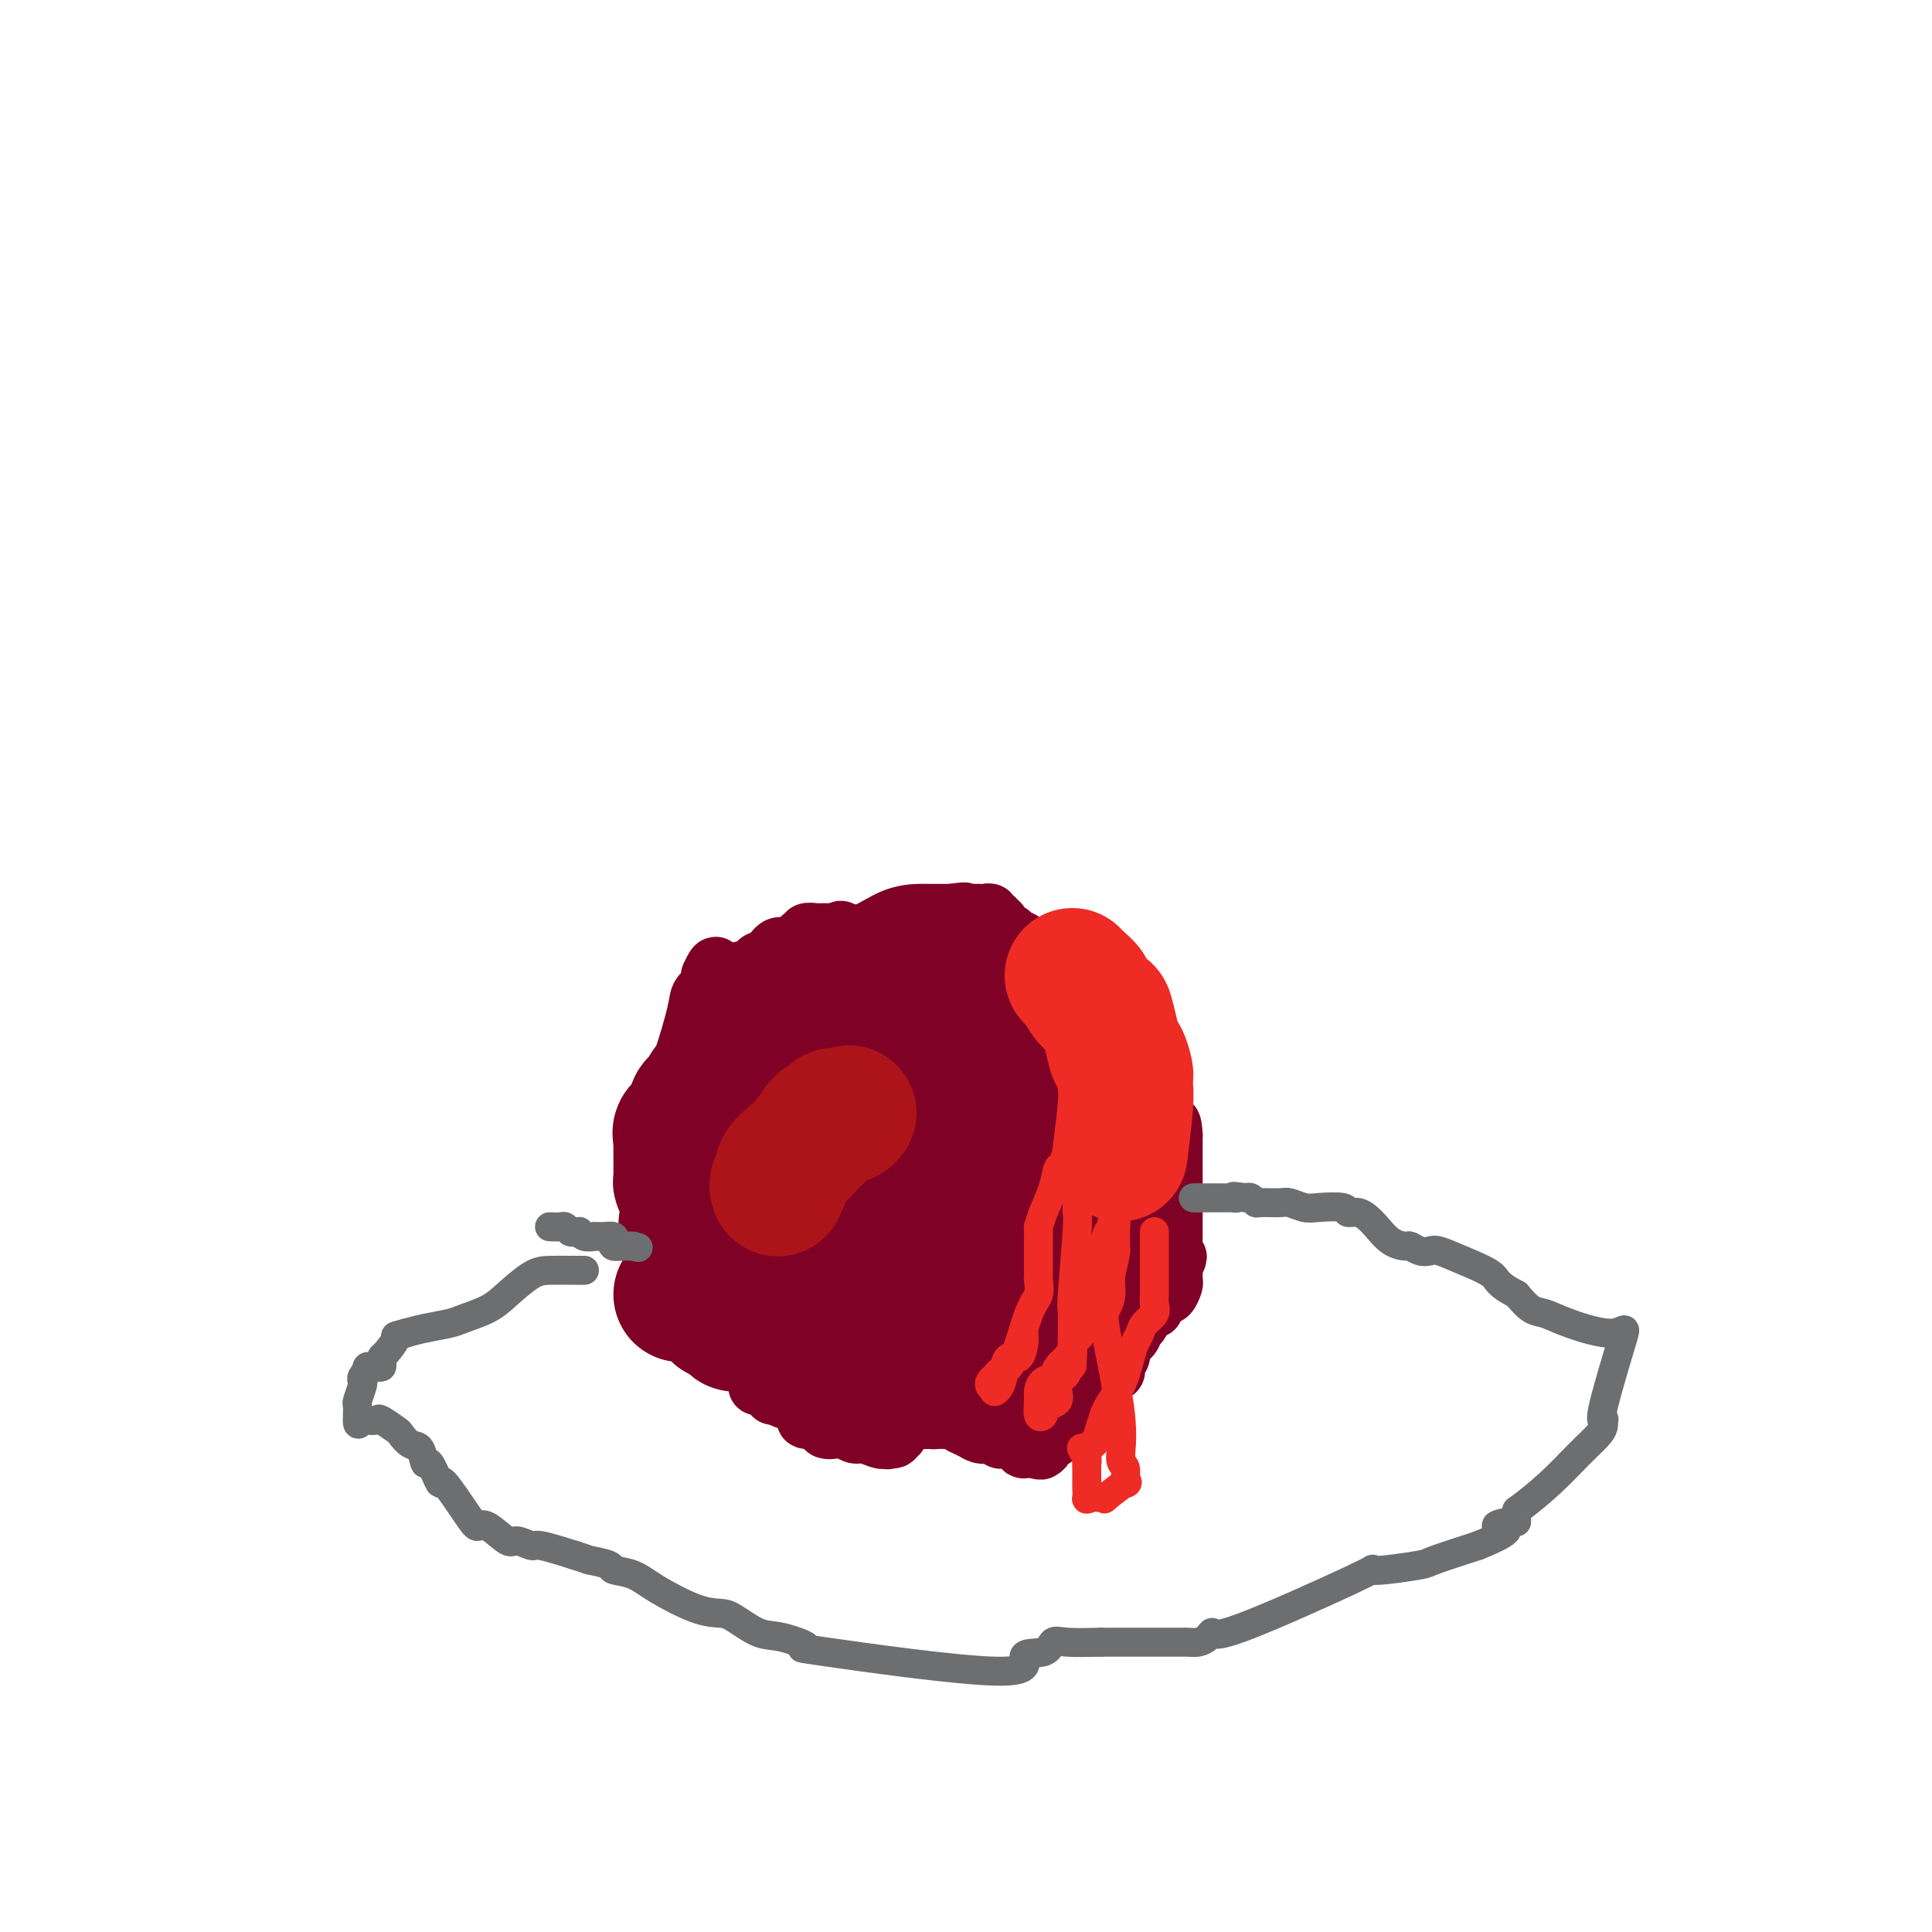 <svg viewBox='0 0 400 400' version='1.1' xmlns='http://www.w3.org/2000/svg' xmlns:xlink='http://www.w3.org/1999/xlink'><g fill='none' stroke='#7F0125' stroke-width='28' stroke-linecap='round' stroke-linejoin='round'><path d='M141,268c0.761,-0.009 1.522,-0.017 2,0c0.478,0.017 0.672,0.061 1,0c0.328,-0.061 0.791,-0.227 1,0c0.209,0.227 0.164,0.848 0,1c-0.164,0.152 -0.448,-0.166 0,0c0.448,0.166 1.626,0.815 2,1c0.374,0.185 -0.057,-0.094 0,0c0.057,0.094 0.603,0.561 1,1c0.397,0.439 0.645,0.849 1,1c0.355,0.151 0.816,0.043 1,0c0.184,-0.043 0.092,-0.022 0,0'/><path d='M150,272c1.327,0.636 0.145,0.227 0,0c-0.145,-0.227 0.749,-0.271 1,0c0.251,0.271 -0.139,0.857 0,1c0.139,0.143 0.808,-0.158 1,0c0.192,0.158 -0.093,0.774 0,1c0.093,0.226 0.563,0.061 1,0c0.437,-0.061 0.839,-0.017 1,0c0.161,0.017 0.080,0.009 0,0'/><path d='M154,274c0.667,0.333 0.333,0.167 0,0'/></g>
<g fill='none' stroke='#7F0125' stroke-width='12' stroke-linecap='round' stroke-linejoin='round'><path d='M160,289c0.000,0.000 0.000,0.000 0,0c0.000,0.000 0.000,0.000 0,0'/><path d='M157,287c-0.201,0.024 -0.403,0.048 0,0c0.403,-0.048 1.410,-0.169 2,0c0.590,0.169 0.761,0.626 1,1c0.239,0.374 0.545,0.664 1,1c0.455,0.336 1.061,0.716 2,1c0.939,0.284 2.213,0.471 3,1c0.787,0.529 1.087,1.399 1,2c-0.087,0.601 -0.562,0.931 0,1c0.562,0.069 2.161,-0.123 3,0c0.839,0.123 0.920,0.562 1,1'/><path d='M171,295c2.115,1.465 0.401,1.129 0,1c-0.401,-0.129 0.510,-0.050 1,0c0.490,0.050 0.558,0.070 1,0c0.442,-0.070 1.256,-0.229 2,0c0.744,0.229 1.416,0.845 2,1c0.584,0.155 1.080,-0.151 2,0c0.920,0.151 2.263,0.757 3,1c0.737,0.243 0.869,0.121 1,0'/><path d='M183,298c1.732,0.448 0.062,0.069 0,0c-0.062,-0.069 1.483,0.174 2,0c0.517,-0.174 0.005,-0.764 0,-1c-0.005,-0.236 0.498,-0.118 1,0'/><path d='M186,297c0.338,-0.337 -0.317,-0.679 0,-1c0.317,-0.321 1.606,-0.622 2,-1c0.394,-0.378 -0.105,-0.833 0,-1c0.105,-0.167 0.816,-0.045 1,0c0.184,0.045 -0.158,0.012 0,0c0.158,-0.012 0.815,-0.003 1,0c0.185,0.003 -0.104,0.001 0,0c0.104,-0.001 0.601,-0.000 1,0c0.399,0.000 0.699,0.000 1,0'/><path d='M192,294c1.128,-0.464 0.947,-0.124 1,0c0.053,0.124 0.339,0.034 1,0c0.661,-0.034 1.697,-0.010 2,0c0.303,0.010 -0.126,0.005 0,0c0.126,-0.005 0.807,-0.012 1,0c0.193,0.012 -0.102,0.042 0,0c0.102,-0.042 0.601,-0.155 1,0c0.399,0.155 0.700,0.577 1,1'/><path d='M199,295c0.988,0.110 -0.043,-0.115 0,0c0.043,0.115 1.159,0.571 2,1c0.841,0.429 1.405,0.833 2,1c0.595,0.167 1.220,0.097 2,0c0.780,-0.097 1.714,-0.222 2,0c0.286,0.222 -0.077,0.791 0,1c0.077,0.209 0.594,0.060 1,0c0.406,-0.060 0.701,-0.030 1,0c0.299,0.030 0.602,0.060 1,0c0.398,-0.060 0.892,-0.208 1,0c0.108,0.208 -0.169,0.774 0,1c0.169,0.226 0.783,0.113 1,0c0.217,-0.113 0.038,-0.226 0,0c-0.038,0.226 0.067,0.792 0,1c-0.067,0.208 -0.305,0.060 0,0c0.305,-0.060 1.152,-0.030 2,0'/><path d='M214,300c2.487,0.741 1.205,0.093 1,0c-0.205,-0.093 0.667,0.368 1,0c0.333,-0.368 0.127,-1.567 0,-2c-0.127,-0.433 -0.173,-0.101 0,0c0.173,0.101 0.567,-0.028 1,0c0.433,0.028 0.906,0.215 1,0c0.094,-0.215 -0.191,-0.831 0,-1c0.191,-0.169 0.859,0.108 1,0c0.141,-0.108 -0.245,-0.602 0,-1c0.245,-0.398 1.123,-0.699 2,-1'/><path d='M221,295c1.081,-0.997 0.282,-0.988 0,-1c-0.282,-0.012 -0.047,-0.044 0,0c0.047,0.044 -0.093,0.166 0,0c0.093,-0.166 0.418,-0.619 1,-1c0.582,-0.381 1.422,-0.689 2,-1c0.578,-0.311 0.894,-0.626 1,-1c0.106,-0.374 0.003,-0.807 0,-1c-0.003,-0.193 0.094,-0.146 0,0c-0.094,0.146 -0.380,0.390 0,0c0.380,-0.390 1.425,-1.415 2,-2c0.575,-0.585 0.680,-0.730 1,-1c0.320,-0.270 0.857,-0.664 1,-1c0.143,-0.336 -0.106,-0.615 0,-1c0.106,-0.385 0.568,-0.877 1,-1c0.432,-0.123 0.834,0.122 1,0c0.166,-0.122 0.096,-0.610 0,-1c-0.096,-0.390 -0.218,-0.682 0,-1c0.218,-0.318 0.777,-0.662 1,-1c0.223,-0.338 0.112,-0.669 0,-1'/><path d='M232,280c1.593,-2.743 0.077,-2.102 0,-2c-0.077,0.102 1.285,-0.336 2,-1c0.715,-0.664 0.783,-1.555 1,-2c0.217,-0.445 0.584,-0.444 1,-1c0.416,-0.556 0.881,-1.667 1,-2c0.119,-0.333 -0.109,0.114 0,0c0.109,-0.114 0.554,-0.787 1,-1c0.446,-0.213 0.893,0.036 1,0c0.107,-0.036 -0.125,-0.356 0,-1c0.125,-0.644 0.608,-1.611 1,-2c0.392,-0.389 0.694,-0.199 1,0c0.306,0.199 0.618,0.408 1,0c0.382,-0.408 0.834,-1.434 1,-2c0.166,-0.566 0.044,-0.673 0,-1c-0.044,-0.327 -0.012,-0.875 0,-1c0.012,-0.125 0.003,0.173 0,0c-0.003,-0.173 -0.001,-0.816 0,-1c0.001,-0.184 0.000,0.090 0,0c-0.000,-0.090 -0.000,-0.545 0,-1'/><path d='M243,262c1.702,-2.976 0.456,-1.416 0,-1c-0.456,0.416 -0.122,-0.312 0,-1c0.122,-0.688 0.033,-1.335 0,-2c-0.033,-0.665 -0.009,-1.348 0,-2c0.009,-0.652 0.002,-1.273 0,-2c-0.002,-0.727 -0.001,-1.561 0,-2c0.001,-0.439 0.000,-0.485 0,-1c-0.000,-0.515 -0.000,-1.500 0,-2c0.000,-0.500 0.000,-0.515 0,-1c-0.000,-0.485 -0.000,-1.439 0,-2c0.000,-0.561 0.000,-0.728 0,-1c-0.000,-0.272 -0.000,-0.649 0,-1c0.000,-0.351 0.000,-0.675 0,-1c-0.000,-0.325 -0.000,-0.652 0,-1c0.000,-0.348 0.000,-0.719 0,-1c-0.000,-0.281 -0.000,-0.473 0,-1c0.000,-0.527 0.000,-1.389 0,-2c-0.000,-0.611 -0.000,-0.972 0,-1c0.000,-0.028 0.000,0.278 0,0c-0.000,-0.278 -0.000,-1.139 0,-2'/><path d='M243,235c-0.238,-4.283 -0.833,-1.489 -1,-1c-0.167,0.489 0.095,-1.326 0,-2c-0.095,-0.674 -0.547,-0.206 -1,0c-0.453,0.206 -0.906,0.151 -1,0c-0.094,-0.151 0.171,-0.397 0,-1c-0.171,-0.603 -0.778,-1.563 -1,-2c-0.222,-0.437 -0.059,-0.351 0,-1c0.059,-0.649 0.016,-2.035 0,-3c-0.016,-0.965 -0.003,-1.511 0,-2c0.003,-0.489 -0.002,-0.923 0,-1c0.002,-0.077 0.012,0.203 0,0c-0.012,-0.203 -0.044,-0.890 0,-1c0.044,-0.110 0.166,0.355 0,0c-0.166,-0.355 -0.619,-1.530 -1,-2c-0.381,-0.470 -0.691,-0.235 -1,0'/><path d='M237,219c-1.382,-2.490 -1.838,-0.713 -2,0c-0.162,0.713 -0.030,0.364 0,0c0.030,-0.364 -0.044,-0.743 0,-1c0.044,-0.257 0.204,-0.393 0,-1c-0.204,-0.607 -0.773,-1.685 -1,-2c-0.227,-0.315 -0.112,0.132 0,0c0.112,-0.132 0.222,-0.845 0,-1c-0.222,-0.155 -0.777,0.246 -1,0c-0.223,-0.246 -0.115,-1.141 0,-2c0.115,-0.859 0.237,-1.683 0,-2c-0.237,-0.317 -0.833,-0.126 -1,0c-0.167,0.126 0.096,0.188 0,0c-0.096,-0.188 -0.551,-0.625 -1,-1c-0.449,-0.375 -0.894,-0.688 -1,-1c-0.106,-0.312 0.125,-0.622 0,-1c-0.125,-0.378 -0.607,-0.822 -1,-1c-0.393,-0.178 -0.696,-0.089 -1,0'/><path d='M228,206c-1.574,-2.028 -1.010,-0.599 -1,0c0.010,0.599 -0.533,0.368 -1,0c-0.467,-0.368 -0.859,-0.873 -1,-1c-0.141,-0.127 -0.031,0.124 0,0c0.031,-0.124 -0.016,-0.622 0,-1c0.016,-0.378 0.096,-0.637 0,-1c-0.096,-0.363 -0.367,-0.829 -1,-1c-0.633,-0.171 -1.627,-0.046 -2,0c-0.373,0.046 -0.123,0.012 0,0c0.123,-0.012 0.121,-0.002 0,0c-0.121,0.002 -0.361,-0.003 -1,0c-0.639,0.003 -1.678,0.016 -2,0c-0.322,-0.016 0.073,-0.061 0,0c-0.073,0.061 -0.613,0.226 -1,0c-0.387,-0.226 -0.619,-0.844 -1,-1c-0.381,-0.156 -0.910,0.150 -1,0c-0.090,-0.150 0.260,-0.757 0,-1c-0.260,-0.243 -1.130,-0.121 -2,0'/><path d='M214,200c-2.340,-1.172 -1.189,-1.102 -1,-1c0.189,0.102 -0.583,0.238 -1,0c-0.417,-0.238 -0.477,-0.848 -1,-1c-0.523,-0.152 -1.507,0.155 -2,0c-0.493,-0.155 -0.495,-0.774 -1,-1c-0.505,-0.226 -1.514,-0.061 -2,0c-0.486,0.061 -0.450,0.017 -1,0c-0.550,-0.017 -1.686,-0.008 -2,0c-0.314,0.008 0.192,0.016 0,0c-0.192,-0.016 -1.083,-0.057 -2,0c-0.917,0.057 -1.859,0.212 -2,0c-0.141,-0.212 0.520,-0.790 0,-1c-0.520,-0.210 -2.220,-0.053 -3,0c-0.780,0.053 -0.640,-0.000 -1,0c-0.360,0.000 -1.220,0.053 -2,0c-0.780,-0.053 -1.480,-0.210 -2,0c-0.520,0.210 -0.861,0.788 -1,1c-0.139,0.212 -0.076,0.057 0,0c0.076,-0.057 0.165,-0.016 0,0c-0.165,0.016 -0.582,0.008 -1,0'/><path d='M189,197c-4.051,-0.464 -1.678,-0.125 -1,0c0.678,0.125 -0.339,0.037 -1,0c-0.661,-0.037 -0.967,-0.024 -1,0c-0.033,0.024 0.209,0.059 0,0c-0.209,-0.059 -0.867,-0.212 -1,0c-0.133,0.212 0.259,0.789 0,1c-0.259,0.211 -1.168,0.057 -2,0c-0.832,-0.057 -1.586,-0.015 -2,0c-0.414,0.015 -0.486,0.004 -1,0c-0.514,-0.004 -1.469,-0.001 -2,0c-0.531,0.001 -0.639,0.000 -1,0c-0.361,-0.000 -0.976,0.000 -1,0c-0.024,-0.000 0.541,-0.001 0,0c-0.541,0.001 -2.190,0.004 -3,0c-0.810,-0.004 -0.780,-0.015 -1,0c-0.220,0.015 -0.689,0.057 -1,0c-0.311,-0.057 -0.465,-0.211 -1,0c-0.535,0.211 -1.453,0.789 -2,1c-0.547,0.211 -0.724,0.057 -1,0c-0.276,-0.057 -0.650,-0.016 -1,0c-0.350,0.016 -0.675,0.008 -1,0'/><path d='M165,199c-4.174,0.327 -2.611,0.143 -2,0c0.611,-0.143 0.268,-0.245 0,0c-0.268,0.245 -0.462,0.836 -1,1c-0.538,0.164 -1.420,-0.101 -2,0c-0.580,0.101 -0.860,0.566 -1,1c-0.140,0.434 -0.142,0.837 0,1c0.142,0.163 0.427,0.085 0,0c-0.427,-0.085 -1.567,-0.177 -2,0c-0.433,0.177 -0.158,0.622 0,1c0.158,0.378 0.200,0.690 0,1c-0.200,0.310 -0.642,0.619 -1,1c-0.358,0.381 -0.632,0.834 -1,1c-0.368,0.166 -0.830,0.045 -1,0c-0.170,-0.045 -0.049,-0.013 0,0c0.049,0.013 0.024,0.006 0,0'/><path d='M150,215c0.006,-0.089 0.012,-0.178 0,0c-0.012,0.178 -0.041,0.622 0,1c0.041,0.378 0.151,0.689 0,1c-0.151,0.311 -0.562,0.622 -1,1c-0.438,0.378 -0.902,0.822 -1,1c-0.098,0.178 0.171,0.090 0,0c-0.171,-0.090 -0.782,-0.183 -1,0c-0.218,0.183 -0.043,0.640 0,1c0.043,0.360 -0.045,0.622 0,1c0.045,0.378 0.222,0.871 0,1c-0.222,0.129 -0.844,-0.106 -1,0c-0.156,0.106 0.154,0.554 0,1c-0.154,0.446 -0.772,0.889 -1,1c-0.228,0.111 -0.065,-0.111 0,0c0.065,0.111 0.033,0.556 0,1'/><path d='M145,225c-0.715,1.554 -0.003,0.440 0,0c0.003,-0.440 -0.702,-0.205 -1,0c-0.298,0.205 -0.189,0.380 0,1c0.189,0.620 0.457,1.684 0,2c-0.457,0.316 -1.640,-0.117 -2,0c-0.360,0.117 0.101,0.784 0,1c-0.101,0.216 -0.765,-0.019 -1,0c-0.235,0.019 -0.043,0.293 0,1c0.043,0.707 -0.065,1.847 0,2c0.065,0.153 0.301,-0.681 0,0c-0.301,0.681 -1.139,2.879 -2,4c-0.861,1.121 -1.746,1.167 -2,2c-0.254,0.833 0.124,2.455 0,3c-0.124,0.545 -0.750,0.013 -1,0c-0.250,-0.013 -0.125,0.494 0,1'/><path d='M136,242c-1.392,2.526 -0.373,0.341 0,0c0.373,-0.341 0.100,1.161 0,2c-0.100,0.839 -0.027,1.015 0,1c0.027,-0.015 0.007,-0.220 0,0c-0.007,0.220 -0.002,0.867 0,1c0.002,0.133 0.001,-0.248 0,0c-0.001,0.248 -0.000,1.124 0,2'/><path d='M136,248c-0.065,0.885 -0.228,0.096 0,0c0.228,-0.096 0.846,0.499 1,1c0.154,0.501 -0.156,0.909 0,1c0.156,0.091 0.779,-0.133 1,0c0.221,0.133 0.038,0.623 0,1c-0.038,0.377 0.067,0.640 0,1c-0.067,0.360 -0.305,0.817 0,1c0.305,0.183 1.152,0.091 2,0'/><path d='M140,253c0.437,0.760 -0.471,0.161 -1,0c-0.529,-0.161 -0.677,0.115 -1,0c-0.323,-0.115 -0.819,-0.622 -1,-1c-0.181,-0.378 -0.048,-0.627 0,-1c0.048,-0.373 0.009,-0.869 0,-1c-0.009,-0.131 0.011,0.103 0,0c-0.011,-0.103 -0.055,-0.543 0,-1c0.055,-0.457 0.207,-0.931 0,-1c-0.207,-0.069 -0.773,0.266 -1,0c-0.227,-0.266 -0.113,-1.133 0,-2'/><path d='M136,246c-0.619,-1.014 -0.166,-0.051 0,0c0.166,0.051 0.044,-0.812 0,-1c-0.044,-0.188 -0.012,0.298 0,0c0.012,-0.298 0.003,-1.379 0,-2c-0.003,-0.621 -0.001,-0.781 0,-1c0.001,-0.219 -0.001,-0.496 0,-1c0.001,-0.504 0.003,-1.236 0,-2c-0.003,-0.764 -0.012,-1.561 0,-2c0.012,-0.439 0.044,-0.520 0,-1c-0.044,-0.480 -0.165,-1.360 0,-3c0.165,-1.640 0.615,-4.039 1,-5c0.385,-0.961 0.704,-0.484 1,-1c0.296,-0.516 0.570,-2.026 1,-3c0.430,-0.974 1.015,-1.413 2,-4c0.985,-2.587 2.369,-7.323 3,-10c0.631,-2.677 0.509,-3.295 1,-4c0.491,-0.705 1.594,-1.498 2,-2c0.406,-0.502 0.116,-0.715 0,-1c-0.116,-0.285 -0.058,-0.643 0,-1'/><path d='M147,202c1.785,-4.022 1.248,-1.078 1,0c-0.248,1.078 -0.207,0.288 0,0c0.207,-0.288 0.580,-0.076 1,0c0.420,0.076 0.886,0.017 1,0c0.114,-0.017 -0.123,0.010 0,0c0.123,-0.010 0.608,-0.055 1,0c0.392,0.055 0.693,0.211 1,0c0.307,-0.211 0.621,-0.788 1,-1c0.379,-0.212 0.823,-0.060 1,0c0.177,0.060 0.089,0.026 0,0c-0.089,-0.026 -0.178,-0.046 0,0c0.178,0.046 0.622,0.156 1,0c0.378,-0.156 0.689,-0.578 1,-1'/><path d='M156,200c1.523,-0.509 0.832,-0.780 1,-1c0.168,-0.220 1.196,-0.389 2,-1c0.804,-0.611 1.382,-1.665 2,-2c0.618,-0.335 1.274,0.050 2,0c0.726,-0.050 1.522,-0.535 2,-1c0.478,-0.465 0.640,-0.909 1,-1c0.360,-0.091 0.919,0.172 1,0c0.081,-0.172 -0.315,-0.778 0,-1c0.315,-0.222 1.341,-0.059 2,0c0.659,0.059 0.950,0.016 1,0c0.050,-0.016 -0.141,-0.004 0,0c0.141,0.004 0.615,0.001 1,0c0.385,-0.001 0.681,-0.000 1,0c0.319,0.000 0.659,0.000 1,0'/><path d='M173,193c2.553,-1.071 0.436,-0.248 0,0c-0.436,0.248 0.809,-0.077 2,0c1.191,0.077 2.327,0.557 4,0c1.673,-0.557 3.883,-2.149 6,-3c2.117,-0.851 4.139,-0.960 5,-1c0.861,-0.040 0.559,-0.011 1,0c0.441,0.011 1.625,0.003 2,0c0.375,-0.003 -0.058,-0.001 0,0c0.058,0.001 0.607,0.000 1,0c0.393,-0.000 0.631,-0.000 1,0c0.369,0.000 0.869,0.000 1,0c0.131,-0.000 -0.105,-0.000 0,0c0.105,0.000 0.553,0.000 1,0'/><path d='M197,189c4.180,-0.619 2.629,-0.166 2,0c-0.629,0.166 -0.338,0.045 0,0c0.338,-0.045 0.721,-0.013 1,0c0.279,0.013 0.452,0.008 1,0c0.548,-0.008 1.471,-0.017 2,0c0.529,0.017 0.662,0.061 1,0c0.338,-0.061 0.879,-0.229 1,0c0.121,0.229 -0.177,0.853 0,1c0.177,0.147 0.830,-0.185 1,0c0.170,0.185 -0.144,0.886 0,1c0.144,0.114 0.744,-0.358 1,0c0.256,0.358 0.167,1.548 0,2c-0.167,0.452 -0.411,0.167 0,0c0.411,-0.167 1.476,-0.218 2,0c0.524,0.218 0.507,0.703 1,1c0.493,0.297 1.497,0.406 2,1c0.503,0.594 0.506,1.675 1,2c0.494,0.325 1.479,-0.105 2,0c0.521,0.105 0.577,0.744 1,1c0.423,0.256 1.211,0.128 2,0'/><path d='M218,198c2.040,1.460 1.139,1.108 1,1c-0.139,-0.108 0.485,0.026 1,0c0.515,-0.026 0.923,-0.213 1,0c0.077,0.213 -0.175,0.827 0,1c0.175,0.173 0.777,-0.095 1,0c0.223,0.095 0.066,0.554 0,1c-0.066,0.446 -0.042,0.879 0,1c0.042,0.121 0.100,-0.071 0,0c-0.100,0.071 -0.360,0.405 0,1c0.360,0.595 1.339,1.451 2,2c0.661,0.549 1.002,0.792 1,1c-0.002,0.208 -0.348,0.380 0,1c0.348,0.620 1.391,1.686 2,2c0.609,0.314 0.784,-0.126 1,0c0.216,0.126 0.475,0.818 1,1c0.525,0.182 1.318,-0.145 2,0c0.682,0.145 1.255,0.760 2,1c0.745,0.240 1.662,0.103 2,0c0.338,-0.103 0.097,-0.172 0,0c-0.097,0.172 -0.048,0.586 0,1'/><path d='M235,212c1.238,0.415 0.332,-0.046 0,0c-0.332,0.046 -0.089,0.601 0,1c0.089,0.399 0.024,0.643 0,1c-0.024,0.357 -0.006,0.828 0,1c0.006,0.172 0.002,0.046 0,0c-0.002,-0.046 -0.000,-0.013 0,0c0.000,0.013 0.000,0.007 0,0'/></g>
<g fill='none' stroke='#7F0125' stroke-width='28' stroke-linecap='round' stroke-linejoin='round'><path d='M172,254c0.023,-0.629 0.047,-1.258 0,-2c-0.047,-0.742 -0.164,-1.599 0,-2c0.164,-0.401 0.610,-0.348 1,-1c0.390,-0.652 0.723,-2.010 1,-3c0.277,-0.990 0.496,-1.613 1,-3c0.504,-1.387 1.291,-3.538 2,-5c0.709,-1.462 1.340,-2.234 2,-3c0.660,-0.766 1.350,-1.527 2,-2c0.650,-0.473 1.260,-0.660 2,-1c0.740,-0.340 1.611,-0.833 2,-1c0.389,-0.167 0.297,-0.006 1,0c0.703,0.006 2.201,-0.141 3,0c0.799,0.141 0.900,0.571 1,1'/><path d='M190,232c1.882,-0.464 1.085,-0.124 1,0c-0.085,0.124 0.540,0.032 1,0c0.460,-0.032 0.755,-0.004 1,0c0.245,0.004 0.439,-0.016 1,0c0.561,0.016 1.488,0.067 2,0c0.512,-0.067 0.610,-0.251 1,0c0.390,0.251 1.073,0.939 2,2c0.927,1.061 2.100,2.497 4,5c1.900,2.503 4.528,6.075 6,9c1.472,2.925 1.788,5.204 3,7c1.212,1.796 3.320,3.110 4,4c0.680,0.890 -0.067,1.355 1,2c1.067,0.645 3.950,1.469 5,2c1.050,0.531 0.268,0.768 0,1c-0.268,0.232 -0.023,0.458 0,1c0.023,0.542 -0.177,1.399 0,2c0.177,0.601 0.730,0.946 1,1c0.270,0.054 0.258,-0.181 0,0c-0.258,0.181 -0.762,0.780 -1,1c-0.238,0.220 -0.211,0.063 -1,0c-0.789,-0.063 -2.395,-0.031 -4,0'/><path d='M217,269c-1.310,0.254 -2.086,-0.110 -3,0c-0.914,0.110 -1.968,0.696 -3,1c-1.032,0.304 -2.042,0.326 -3,1c-0.958,0.674 -1.862,1.998 -3,3c-1.138,1.002 -2.509,1.680 -4,3c-1.491,1.320 -3.102,3.282 -4,4c-0.898,0.718 -1.082,0.192 -1,0c0.082,-0.192 0.429,-0.050 0,0c-0.429,0.050 -1.634,0.010 -2,0c-0.366,-0.010 0.106,0.011 0,0c-0.106,-0.011 -0.791,-0.055 -1,0c-0.209,0.055 0.059,0.207 0,0c-0.059,-0.207 -0.445,-0.773 -1,-1c-0.555,-0.227 -1.277,-0.113 -2,0'/><path d='M190,280c-1.051,-0.138 -0.179,0.015 0,0c0.179,-0.015 -0.333,-0.200 -1,0c-0.667,0.200 -1.487,0.786 -2,1c-0.513,0.214 -0.720,0.057 -1,0c-0.280,-0.057 -0.635,-0.015 -1,0c-0.365,0.015 -0.742,0.004 -1,0c-0.258,-0.004 -0.398,-0.001 -1,0c-0.602,0.001 -1.667,0.000 -2,0c-0.333,-0.000 0.066,-0.000 0,0c-0.066,0.000 -0.596,0.000 -1,0c-0.404,-0.000 -0.683,-0.000 -1,0c-0.317,0.000 -0.673,0.000 -1,0c-0.327,-0.000 -0.623,-0.000 -1,0c-0.377,0.000 -0.833,0.000 -1,0c-0.167,-0.000 -0.045,-0.000 0,0c0.045,0.000 0.013,0.000 0,0c-0.013,-0.000 -0.006,-0.000 0,0'/><path d='M176,281c-2.333,0.167 -1.167,0.083 0,0'/><path d='M185,254c0.477,0.000 0.954,0.000 1,0c0.046,0.000 -0.338,-0.000 0,0c0.338,0.000 1.399,0.000 2,0c0.601,-0.000 0.743,0.000 1,0c0.257,0.000 0.628,0.000 1,0'/><path d='M190,254c0.725,0.064 0.037,0.224 0,0c-0.037,-0.224 0.579,-0.831 1,-1c0.421,-0.169 0.649,0.100 1,0c0.351,-0.100 0.825,-0.570 1,-1c0.175,-0.430 0.051,-0.821 0,-1c-0.051,-0.179 -0.029,-0.148 0,0c0.029,0.148 0.063,0.412 0,1c-0.063,0.588 -0.225,1.500 0,2c0.225,0.500 0.837,0.587 1,1c0.163,0.413 -0.122,1.153 0,2c0.122,0.847 0.652,1.803 1,2c0.348,0.197 0.516,-0.364 1,0c0.484,0.364 1.284,1.653 2,2c0.716,0.347 1.346,-0.247 2,0c0.654,0.247 1.330,1.336 2,2c0.670,0.664 1.334,0.904 2,1c0.666,0.096 1.333,0.048 2,0'/><path d='M206,264c1.924,0.957 1.233,0.849 1,1c-0.233,0.151 -0.010,0.562 0,1c0.010,0.438 -0.193,0.904 0,1c0.193,0.096 0.784,-0.178 1,0c0.216,0.178 0.058,0.807 0,1c-0.058,0.193 -0.015,-0.050 0,0c0.015,0.050 0.003,0.393 0,1c-0.003,0.607 0.003,1.476 0,2c-0.003,0.524 -0.016,0.702 0,1c0.016,0.298 0.060,0.718 0,1c-0.060,0.282 -0.223,0.428 0,1c0.223,0.572 0.834,1.572 1,2c0.166,0.428 -0.113,0.286 0,1c0.113,0.714 0.619,2.285 1,3c0.381,0.715 0.638,0.573 1,1c0.362,0.427 0.828,1.423 1,2c0.172,0.577 0.049,0.736 0,1c-0.049,0.264 -0.025,0.632 0,1'/><path d='M212,285c1.156,3.308 1.046,1.079 1,0c-0.046,-1.079 -0.026,-1.009 0,-1c0.026,0.009 0.060,-0.044 0,0c-0.060,0.044 -0.212,0.185 0,-2c0.212,-2.185 0.788,-6.694 1,-9c0.212,-2.306 0.061,-2.407 0,-3c-0.061,-0.593 -0.031,-1.678 0,-2c0.031,-0.322 0.064,0.118 0,0c-0.064,-0.118 -0.223,-0.795 0,-1c0.223,-0.205 0.829,0.060 1,0c0.171,-0.060 -0.094,-0.446 0,-1c0.094,-0.554 0.547,-1.277 1,-2'/><path d='M216,264c0.619,-3.428 0.168,-1.499 0,-1c-0.168,0.499 -0.051,-0.433 0,-1c0.051,-0.567 0.038,-0.770 0,-1c-0.038,-0.230 -0.101,-0.486 0,-1c0.101,-0.514 0.367,-1.287 1,-2c0.633,-0.713 1.633,-1.365 2,-2c0.367,-0.635 0.102,-1.252 0,-2c-0.102,-0.748 -0.041,-1.628 0,-2c0.041,-0.372 0.064,-0.236 0,-1c-0.064,-0.764 -0.213,-2.428 0,-4c0.213,-1.572 0.790,-3.050 1,-4c0.210,-0.950 0.054,-1.371 0,-2c-0.054,-0.629 -0.004,-1.468 0,-2c0.004,-0.532 -0.037,-0.759 0,-1c0.037,-0.241 0.154,-0.498 0,-1c-0.154,-0.502 -0.577,-1.251 -1,-2'/><path d='M219,235c0.637,-4.459 0.731,-1.106 0,0c-0.731,1.106 -2.287,-0.035 -3,-1c-0.713,-0.965 -0.583,-1.752 -1,-2c-0.417,-0.248 -1.382,0.045 -2,0c-0.618,-0.045 -0.890,-0.426 -1,-1c-0.110,-0.574 -0.058,-1.340 0,-2c0.058,-0.660 0.122,-1.213 0,-1c-0.122,0.213 -0.429,1.192 -1,0c-0.571,-1.192 -1.407,-4.554 -2,-6c-0.593,-1.446 -0.944,-0.975 -1,-1c-0.056,-0.025 0.182,-0.546 0,-1c-0.182,-0.454 -0.785,-0.840 -1,-1c-0.215,-0.160 -0.044,-0.095 0,0c0.044,0.095 -0.041,0.219 0,0c0.041,-0.219 0.207,-0.780 0,-1c-0.207,-0.220 -0.786,-0.098 -1,0c-0.214,0.098 -0.061,0.171 0,0c0.061,-0.171 0.031,-0.585 0,-1'/><path d='M206,217c-1.265,-2.482 -0.928,-1.187 -1,-1c-0.072,0.187 -0.555,-0.735 -1,-1c-0.445,-0.265 -0.853,0.125 -1,0c-0.147,-0.125 -0.032,-0.765 0,-1c0.032,-0.235 -0.019,-0.064 0,0c0.019,0.064 0.107,0.021 0,0c-0.107,-0.021 -0.410,-0.020 -1,0c-0.590,0.020 -1.469,0.058 -2,0c-0.531,-0.058 -0.716,-0.212 -1,0c-0.284,0.212 -0.667,0.789 -1,1c-0.333,0.211 -0.615,0.057 -1,0c-0.385,-0.057 -0.873,-0.015 -1,0c-0.127,0.015 0.107,0.004 0,0c-0.107,-0.004 -0.554,-0.001 -1,0c-0.446,0.001 -0.889,0.000 -1,0c-0.111,-0.000 0.111,-0.000 0,0c-0.111,0.000 -0.556,0.000 -1,0'/><path d='M193,215c-1.997,-0.266 -0.489,0.068 0,0c0.489,-0.068 -0.041,-0.539 -1,-1c-0.959,-0.461 -2.348,-0.911 -3,-1c-0.652,-0.089 -0.568,0.183 -1,0c-0.432,-0.183 -1.379,-0.819 -2,-1c-0.621,-0.181 -0.916,0.095 -2,0c-1.084,-0.095 -2.956,-0.561 -5,-1c-2.044,-0.439 -4.261,-0.850 -6,-1c-1.739,-0.150 -3.001,-0.038 -4,0c-0.999,0.038 -1.734,0.001 -2,0c-0.266,-0.001 -0.061,0.032 0,0c0.061,-0.032 -0.021,-0.130 0,0c0.021,0.130 0.147,0.488 0,1c-0.147,0.512 -0.565,1.179 -1,2c-0.435,0.821 -0.886,1.798 -1,2c-0.114,0.202 0.110,-0.371 0,0c-0.110,0.371 -0.555,1.685 -1,3'/><path d='M164,218c-0.774,1.506 -0.207,1.272 0,2c0.207,0.728 0.056,2.417 0,4c-0.056,1.583 -0.015,3.058 0,4c0.015,0.942 0.004,1.351 0,2c-0.004,0.649 0.000,1.540 0,2c-0.000,0.460 -0.004,0.491 0,1c0.004,0.509 0.017,1.495 0,2c-0.017,0.505 -0.064,0.527 0,1c0.064,0.473 0.239,1.395 0,2c-0.239,0.605 -0.891,0.893 -1,2c-0.109,1.107 0.324,3.031 0,4c-0.324,0.969 -1.406,0.981 -2,2c-0.594,1.019 -0.699,3.044 -1,4c-0.301,0.956 -0.799,0.842 -1,1c-0.201,0.158 -0.105,0.589 0,1c0.105,0.411 0.221,0.803 0,1c-0.221,0.197 -0.777,0.199 -1,0c-0.223,-0.199 -0.111,-0.600 0,-1'/><path d='M158,252c-0.769,1.115 -0.192,-0.097 0,-1c0.192,-0.903 -0.001,-1.497 0,-2c0.001,-0.503 0.196,-0.916 0,-1c-0.196,-0.084 -0.784,0.160 -1,0c-0.216,-0.160 -0.062,-0.724 0,-1c0.062,-0.276 0.031,-0.265 0,-1c-0.031,-0.735 -0.061,-2.218 0,-3c0.061,-0.782 0.212,-0.864 0,-1c-0.212,-0.136 -0.789,-0.326 -1,-1c-0.211,-0.674 -0.056,-1.830 0,-3c0.056,-1.170 0.012,-2.352 0,-3c-0.012,-0.648 0.007,-0.761 0,-1c-0.007,-0.239 -0.040,-0.603 0,-1c0.040,-0.397 0.154,-0.828 0,-1c-0.154,-0.172 -0.577,-0.086 -1,0'/><path d='M155,232c-0.889,-2.791 -1.611,0.232 -3,3c-1.389,2.768 -3.443,5.281 -5,8c-1.557,2.719 -2.616,5.643 -3,7c-0.384,1.357 -0.093,1.147 0,1c0.093,-0.147 -0.014,-0.232 0,0c0.014,0.232 0.147,0.781 0,1c-0.147,0.219 -0.573,0.110 -1,0'/><path d='M143,252c-1.852,2.936 -0.482,0.276 0,-1c0.482,-1.276 0.076,-1.169 0,-1c-0.076,0.169 0.177,0.400 0,0c-0.177,-0.400 -0.783,-1.431 -1,-2c-0.217,-0.569 -0.044,-0.676 0,-1c0.044,-0.324 -0.041,-0.864 0,-1c0.041,-0.136 0.207,0.132 0,0c-0.207,-0.132 -0.788,-0.664 -1,-1c-0.212,-0.336 -0.057,-0.475 0,-1c0.057,-0.525 0.015,-1.437 0,-2c-0.015,-0.563 -0.004,-0.778 0,-1c0.004,-0.222 0.001,-0.451 0,-1c-0.001,-0.549 -0.000,-1.418 0,-2c0.000,-0.582 0.000,-0.878 0,-1c-0.000,-0.122 -0.000,-0.071 0,0c0.000,0.071 0.000,0.163 0,0c-0.000,-0.163 -0.000,-0.582 0,-1'/><path d='M141,236c-0.276,-2.654 0.035,-1.288 0,-1c-0.035,0.288 -0.416,-0.500 0,-1c0.416,-0.500 1.627,-0.711 2,-1c0.373,-0.289 -0.093,-0.655 0,-1c0.093,-0.345 0.747,-0.669 1,-1c0.253,-0.331 0.107,-0.668 0,-1c-0.107,-0.332 -0.176,-0.659 0,-1c0.176,-0.341 0.595,-0.697 1,-1c0.405,-0.303 0.794,-0.553 1,-1c0.206,-0.447 0.227,-1.090 1,-2c0.773,-0.910 2.296,-2.085 3,-3c0.704,-0.915 0.588,-1.569 1,-2c0.412,-0.431 1.354,-0.640 2,-1c0.646,-0.360 0.998,-0.870 1,-1c0.002,-0.130 -0.346,0.119 0,0c0.346,-0.119 1.384,-0.605 2,-1c0.616,-0.395 0.808,-0.697 1,-1'/><path d='M157,216c2.441,-3.330 0.545,-1.655 0,-1c-0.545,0.655 0.263,0.291 1,0c0.737,-0.291 1.405,-0.508 2,-1c0.595,-0.492 1.119,-1.261 2,-2c0.881,-0.739 2.120,-1.450 3,-2c0.880,-0.550 1.400,-0.940 2,-1c0.600,-0.060 1.278,0.208 2,0c0.722,-0.208 1.488,-0.893 2,-1c0.512,-0.107 0.771,0.364 1,0c0.229,-0.364 0.428,-1.564 1,-2c0.572,-0.436 1.516,-0.107 2,0c0.484,0.107 0.509,-0.009 1,0c0.491,0.009 1.449,0.142 3,0c1.551,-0.142 3.696,-0.560 5,-1c1.304,-0.440 1.768,-0.903 2,-1c0.232,-0.097 0.233,0.170 1,0c0.767,-0.170 2.299,-0.778 3,-1c0.701,-0.222 0.569,-0.060 1,0c0.431,0.060 1.424,0.016 2,0c0.576,-0.016 0.736,-0.005 1,0c0.264,0.005 0.632,0.002 1,0'/><path d='M195,203c3.185,-0.485 1.147,-0.196 1,0c-0.147,0.196 1.596,0.301 3,0c1.404,-0.301 2.470,-1.007 3,-1c0.530,0.007 0.523,0.727 1,1c0.477,0.273 1.438,0.097 2,0c0.562,-0.097 0.727,-0.117 1,0c0.273,0.117 0.655,0.371 1,1c0.345,0.629 0.653,1.635 1,2c0.347,0.365 0.734,0.091 1,0c0.266,-0.091 0.411,0.003 1,0c0.589,-0.003 1.624,-0.103 2,0c0.376,0.103 0.095,0.408 0,1c-0.095,0.592 -0.002,1.469 0,2c0.002,0.531 -0.087,0.715 0,1c0.087,0.285 0.349,0.672 1,1c0.651,0.328 1.691,0.596 2,1c0.309,0.404 -0.113,0.943 0,1c0.113,0.057 0.761,-0.369 1,0c0.239,0.369 0.068,1.534 0,2c-0.068,0.466 -0.034,0.233 0,0'/><path d='M216,215c0.648,1.576 0.268,1.015 0,1c-0.268,-0.015 -0.423,0.516 0,1c0.423,0.484 1.423,0.921 2,1c0.577,0.079 0.729,-0.201 1,0c0.271,0.201 0.659,0.882 1,1c0.341,0.118 0.634,-0.329 1,0c0.366,0.329 0.805,1.433 1,2c0.195,0.567 0.147,0.598 0,1c-0.147,0.402 -0.391,1.177 0,2c0.391,0.823 1.418,1.694 2,2c0.582,0.306 0.719,0.046 1,2c0.281,1.954 0.705,6.123 1,8c0.295,1.877 0.461,1.463 1,2c0.539,0.537 1.450,2.027 2,3c0.550,0.973 0.740,1.430 1,2c0.260,0.570 0.592,1.252 1,2c0.408,0.748 0.893,1.561 1,2c0.107,0.439 -0.163,0.503 0,1c0.163,0.497 0.761,1.428 1,2c0.239,0.572 0.120,0.786 0,1'/><path d='M233,251c1.855,4.890 0.491,1.114 0,0c-0.491,-1.114 -0.109,0.434 0,1c0.109,0.566 -0.056,0.151 -1,0c-0.944,-0.151 -2.666,-0.038 -4,0c-1.334,0.038 -2.279,0.001 -3,0c-0.721,-0.001 -1.218,0.033 -2,0c-0.782,-0.033 -1.851,-0.132 -3,0c-1.149,0.132 -2.380,0.497 -4,1c-1.620,0.503 -3.630,1.145 -5,2c-1.370,0.855 -2.100,1.922 -4,3c-1.900,1.078 -4.972,2.165 -7,3c-2.028,0.835 -3.014,1.417 -4,2'/><path d='M196,263c-3.592,1.729 -2.573,1.052 -3,1c-0.427,-0.052 -2.299,0.522 -3,1c-0.701,0.478 -0.230,0.860 0,1c0.230,0.140 0.221,0.040 0,0c-0.221,-0.040 -0.652,-0.018 -1,0c-0.348,0.018 -0.613,0.033 -1,0c-0.387,-0.033 -0.895,-0.114 -1,0c-0.105,0.114 0.193,0.423 -1,0c-1.193,-0.423 -3.879,-1.578 -5,-2c-1.121,-0.422 -0.679,-0.109 -1,0c-0.321,0.109 -1.407,0.015 -2,0c-0.593,-0.015 -0.695,0.047 -1,0c-0.305,-0.047 -0.813,-0.205 -1,0c-0.187,0.205 -0.053,0.773 0,1c0.053,0.227 0.027,0.114 0,0'/><path d='M176,265c-3.042,0.316 -0.646,0.107 0,0c0.646,-0.107 -0.457,-0.113 -1,0c-0.543,0.113 -0.528,0.344 -1,1c-0.472,0.656 -1.433,1.735 -2,2c-0.567,0.265 -0.740,-0.286 -1,0c-0.260,0.286 -0.605,1.407 -1,2c-0.395,0.593 -0.839,0.657 -1,1c-0.161,0.343 -0.039,0.967 0,1c0.039,0.033 -0.006,-0.523 0,0c0.006,0.523 0.061,2.126 0,3c-0.061,0.874 -0.240,1.019 0,1c0.240,-0.019 0.899,-0.201 1,0c0.101,0.201 -0.358,0.785 0,1c0.358,0.215 1.531,0.061 2,0c0.469,-0.061 0.235,-0.031 0,0'/><path d='M172,277c0.310,1.310 0.083,1.083 0,1c-0.083,-0.083 -0.024,-0.024 0,0c0.024,0.024 0.012,0.012 0,0'/></g>
<g fill='none' stroke='#AD1419' stroke-width='28' stroke-linecap='round' stroke-linejoin='round'><path d='M161,246c0.036,0.094 0.072,0.187 0,0c-0.072,-0.187 -0.251,-0.655 0,-1c0.251,-0.345 0.933,-0.567 1,-1c0.067,-0.433 -0.482,-1.078 0,-2c0.482,-0.922 1.995,-2.121 3,-3c1.005,-0.879 1.503,-1.440 2,-2'/><path d='M167,237c1.354,-1.740 1.740,-1.590 2,-2c0.260,-0.410 0.396,-1.382 1,-2c0.604,-0.618 1.677,-0.884 2,-1c0.323,-0.116 -0.102,-0.084 0,0c0.102,0.084 0.732,0.219 1,0c0.268,-0.219 0.175,-0.791 0,-1c-0.175,-0.209 -0.432,-0.056 0,0c0.432,0.056 1.552,0.016 2,0c0.448,-0.016 0.224,-0.008 0,0'/><path d='M175,231c1.333,-1.000 0.667,-0.500 0,0'/></g>
<g fill='none' stroke='#EE2B24' stroke-width='28' stroke-linecap='round' stroke-linejoin='round'><path d='M222,202c0.173,0.203 0.347,0.405 1,1c0.653,0.595 1.786,1.582 2,2c0.214,0.418 -0.490,0.267 0,1c0.490,0.733 2.172,2.351 3,3c0.828,0.649 0.800,0.328 1,1c0.200,0.672 0.628,2.337 1,4c0.372,1.663 0.688,3.324 1,4c0.312,0.676 0.619,0.365 1,1c0.381,0.635 0.835,2.215 1,3c0.165,0.785 0.040,0.777 0,1c-0.040,0.223 0.003,0.679 0,1c-0.003,0.321 -0.053,0.506 0,1c0.053,0.494 0.210,1.297 0,4c-0.210,2.703 -0.787,7.305 -1,9c-0.213,1.695 -0.061,0.484 0,0c0.061,-0.484 0.030,-0.242 0,0'/></g>
<g fill='none' stroke='#EE2B24' stroke-width='6' stroke-linecap='round' stroke-linejoin='round'><path d='M239,255c0.000,1.188 0.000,2.377 0,3c-0.000,0.623 -0.001,0.681 0,1c0.001,0.319 0.002,0.901 0,2c-0.002,1.099 -0.007,2.717 0,4c0.007,1.283 0.027,2.230 0,3c-0.027,0.770 -0.101,1.361 0,2c0.101,0.639 0.379,1.326 0,2c-0.379,0.674 -1.413,1.334 -2,2c-0.587,0.666 -0.727,1.336 -1,2c-0.273,0.664 -0.678,1.320 -1,2c-0.322,0.680 -0.559,1.384 -1,3c-0.441,1.616 -1.085,4.146 -2,6c-0.915,1.854 -2.101,3.033 -3,5c-0.899,1.967 -1.511,4.722 -2,6c-0.489,1.278 -0.854,1.079 -1,1c-0.146,-0.079 -0.073,-0.040 0,0'/><path d='M226,299c-2.167,4.500 -1.083,2.250 0,0'/><path d='M212,276c-0.016,0.404 -0.033,0.808 0,1c0.033,0.192 0.115,0.171 0,1c-0.115,0.829 -0.426,2.509 -1,3c-0.574,0.491 -1.410,-0.205 -2,0c-0.590,0.205 -0.932,1.312 -1,2c-0.068,0.688 0.139,0.959 0,1c-0.139,0.041 -0.623,-0.146 -1,0c-0.377,0.146 -0.647,0.627 -1,1c-0.353,0.373 -0.787,0.639 -1,1c-0.213,0.361 -0.204,0.817 0,1c0.204,0.183 0.602,0.091 1,0'/><path d='M206,287c-0.741,1.870 0.408,1.046 1,0c0.592,-1.046 0.628,-2.315 1,-3c0.372,-0.685 1.080,-0.786 2,-3c0.920,-2.214 2.050,-6.541 3,-9c0.950,-2.459 1.719,-3.050 2,-4c0.281,-0.950 0.075,-2.260 0,-3c-0.075,-0.740 -0.020,-0.910 0,-1c0.020,-0.090 0.005,-0.099 0,-1c-0.005,-0.901 0.001,-2.694 0,-4c-0.001,-1.306 -0.008,-2.127 0,-3c0.008,-0.873 0.029,-1.800 0,-2c-0.029,-0.200 -0.110,0.328 0,0c0.110,-0.328 0.411,-1.510 1,-3c0.589,-1.490 1.464,-3.286 2,-5c0.536,-1.714 0.731,-3.346 1,-4c0.269,-0.654 0.611,-0.330 1,-1c0.389,-0.670 0.825,-2.334 1,-3c0.175,-0.666 0.087,-0.333 0,0'/><path d='M221,238c1.171,-5.051 1.098,-2.679 1,-2c-0.098,0.679 -0.223,-0.335 0,-1c0.223,-0.665 0.792,-0.979 1,-1c0.208,-0.021 0.056,0.253 0,1c-0.056,0.747 -0.015,1.969 0,4c0.015,2.031 0.005,4.873 0,6c-0.005,1.127 -0.005,0.541 0,1c0.005,0.459 0.015,1.965 0,3c-0.015,1.035 -0.057,1.601 0,2c0.057,0.399 0.211,0.631 0,4c-0.211,3.369 -0.789,9.875 -1,13c-0.211,3.125 -0.057,2.868 0,3c0.057,0.132 0.015,0.654 0,1c-0.015,0.346 -0.004,0.515 0,1c0.004,0.485 0.001,1.284 0,2c-0.001,0.716 -0.000,1.347 0,2c0.000,0.653 0.000,1.326 0,2'/><path d='M222,279c-0.018,6.974 -0.065,2.410 0,1c0.065,-1.410 0.240,0.333 0,1c-0.240,0.667 -0.894,0.258 -1,0c-0.106,-0.258 0.336,-0.364 0,0c-0.336,0.364 -1.449,1.198 -2,2c-0.551,0.802 -0.541,1.571 -1,2c-0.459,0.429 -1.387,0.518 -2,1c-0.613,0.482 -0.911,1.356 -1,2c-0.089,0.644 0.030,1.059 0,2c-0.030,0.941 -0.211,2.408 0,3c0.211,0.592 0.813,0.309 1,0c0.187,-0.309 -0.041,-0.645 0,-1c0.041,-0.355 0.351,-0.728 1,-1c0.649,-0.272 1.638,-0.444 2,-1c0.362,-0.556 0.097,-1.496 0,-2c-0.097,-0.504 -0.028,-0.573 0,-1c0.028,-0.427 0.014,-1.214 0,-2'/><path d='M219,285c0.784,-1.205 0.745,-0.216 1,0c0.255,0.216 0.804,-0.340 1,-1c0.196,-0.660 0.038,-1.424 0,-2c-0.038,-0.576 0.045,-0.963 0,-1c-0.045,-0.037 -0.219,0.275 0,0c0.219,-0.275 0.831,-1.137 1,-2c0.169,-0.863 -0.107,-1.727 0,-2c0.107,-0.273 0.595,0.045 1,0c0.405,-0.045 0.725,-0.453 1,-1c0.275,-0.547 0.503,-1.233 1,-3c0.497,-1.767 1.261,-4.616 2,-8c0.739,-3.384 1.452,-7.302 2,-9c0.548,-1.698 0.931,-1.176 1,-1c0.069,0.176 -0.177,0.006 0,-1c0.177,-1.006 0.779,-2.848 1,-3c0.221,-0.152 0.063,1.385 0,3c-0.063,1.615 -0.032,3.307 0,5'/><path d='M231,259c-0.239,2.171 -0.837,3.600 -1,5c-0.163,1.400 0.109,2.771 0,4c-0.109,1.229 -0.600,2.316 -1,3c-0.400,0.684 -0.711,0.966 0,5c0.711,4.034 2.443,11.820 3,17c0.557,5.180 -0.062,7.753 0,9c0.062,1.247 0.806,1.168 1,2c0.194,0.832 -0.161,2.577 0,3c0.161,0.423 0.839,-0.475 0,0c-0.839,0.475 -3.195,2.323 -4,3c-0.805,0.677 -0.058,0.181 0,0c0.058,-0.181 -0.572,-0.049 -1,0c-0.428,0.049 -0.654,0.013 -1,0c-0.346,-0.013 -0.813,-0.004 -1,0c-0.187,0.004 -0.093,0.002 0,0'/><path d='M226,310c-1.309,0.570 -1.083,0.495 -1,0c0.083,-0.495 0.022,-1.411 0,-2c-0.022,-0.589 -0.006,-0.851 0,-1c0.006,-0.149 0.003,-0.185 0,0c-0.003,0.185 -0.004,0.592 0,0c0.004,-0.592 0.015,-2.184 0,-3c-0.015,-0.816 -0.056,-0.858 0,-1c0.056,-0.142 0.207,-0.384 0,-1c-0.207,-0.616 -0.774,-1.604 -1,-2c-0.226,-0.396 -0.113,-0.198 0,0'/></g>
<g fill='none' stroke='#6D6E70' stroke-width='6' stroke-linecap='round' stroke-linejoin='round'><path d='M121,263c-0.313,0.000 -0.627,0.000 -1,0c-0.373,-0.000 -0.806,-0.002 -1,0c-0.194,0.002 -0.150,0.006 -1,0c-0.850,-0.006 -2.595,-0.023 -4,0c-1.405,0.023 -2.471,0.086 -4,1c-1.529,0.914 -3.521,2.679 -5,4c-1.479,1.321 -2.443,2.199 -4,3c-1.557,0.801 -3.706,1.524 -5,2c-1.294,0.476 -1.733,0.705 -3,1c-1.267,0.295 -3.362,0.656 -5,1c-1.638,0.344 -2.819,0.672 -4,1'/><path d='M84,276c-2.978,0.831 -1.921,0.409 -2,1c-0.079,0.591 -1.292,2.197 -2,3c-0.708,0.803 -0.910,0.804 -1,1c-0.090,0.196 -0.066,0.587 0,1c0.066,0.413 0.175,0.847 0,1c-0.175,0.153 -0.634,0.026 -1,0c-0.366,-0.026 -0.638,0.048 -1,0c-0.362,-0.048 -0.815,-0.220 -1,0c-0.185,0.220 -0.101,0.830 0,1c0.101,0.170 0.219,-0.101 0,0c-0.219,0.101 -0.777,0.575 -1,1c-0.223,0.425 -0.112,0.800 0,1c0.112,0.200 0.226,0.225 0,1c-0.226,0.775 -0.793,2.301 -1,3c-0.207,0.699 -0.056,0.573 0,1c0.056,0.427 0.016,1.408 0,2c-0.016,0.592 -0.008,0.796 0,1'/><path d='M74,294c-0.112,1.704 0.608,0.464 1,0c0.392,-0.464 0.457,-0.151 1,0c0.543,0.151 1.563,0.139 2,0c0.437,-0.139 0.292,-0.405 1,0c0.708,0.405 2.270,1.480 3,2c0.730,0.520 0.628,0.485 1,1c0.372,0.515 1.218,1.580 2,2c0.782,0.420 1.501,0.193 2,1c0.499,0.807 0.778,2.647 1,3c0.222,0.353 0.388,-0.780 1,0c0.612,0.780 1.670,3.474 2,4c0.330,0.526 -0.070,-1.115 1,0c1.070,1.115 3.608,4.988 5,7c1.392,2.012 1.638,2.165 2,2c0.362,-0.165 0.842,-0.648 2,0c1.158,0.648 2.995,2.428 4,3c1.005,0.572 1.176,-0.063 2,0c0.824,0.063 2.299,0.825 3,1c0.701,0.175 0.629,-0.236 2,0c1.371,0.236 4.186,1.118 7,2'/><path d='M119,322c3.533,1.108 2.367,0.879 3,1c0.633,0.121 3.067,0.593 4,1c0.933,0.407 0.364,0.750 1,1c0.636,0.250 2.475,0.408 4,1c1.525,0.592 2.736,1.620 5,3c2.264,1.380 5.582,3.114 8,4c2.418,0.886 3.936,0.925 5,1c1.064,0.075 1.674,0.187 3,1c1.326,0.813 3.368,2.327 5,3c1.632,0.673 2.853,0.505 5,1c2.147,0.495 5.219,1.651 5,2c-0.219,0.349 -3.731,-0.110 4,1c7.731,1.110 26.704,3.790 35,4c8.296,0.210 5.913,-2.049 6,-3c0.087,-0.951 2.642,-0.595 4,-1c1.358,-0.405 1.520,-1.571 2,-2c0.480,-0.429 1.280,-0.123 3,0c1.720,0.123 4.360,0.061 7,0'/><path d='M228,340c2.292,-0.000 3.021,-0.000 4,0c0.979,0.000 2.206,0.000 3,0c0.794,-0.000 1.153,-0.000 2,0c0.847,0.000 2.180,0.001 3,0c0.820,-0.001 1.126,-0.003 2,0c0.874,0.003 2.315,0.009 3,0c0.685,-0.009 0.615,-0.035 1,0c0.385,0.035 1.226,0.131 2,0c0.774,-0.131 1.481,-0.491 2,-1c0.519,-0.509 0.851,-1.169 1,-1c0.149,0.169 0.114,1.166 6,-1c5.886,-2.166 17.693,-7.496 23,-10c5.307,-2.504 4.113,-2.182 4,-2c-0.113,0.182 0.856,0.224 3,0c2.144,-0.224 5.462,-0.714 7,-1c1.538,-0.286 1.297,-0.367 3,-1c1.703,-0.633 5.352,-1.816 9,-3'/><path d='M306,320c9.713,-3.931 4.994,-3.757 4,-4c-0.994,-0.243 1.737,-0.902 3,-1c1.263,-0.098 1.057,0.365 1,0c-0.057,-0.365 0.033,-1.557 0,-2c-0.033,-0.443 -0.191,-0.136 1,-1c1.191,-0.864 3.730,-2.901 6,-5c2.270,-2.099 4.269,-4.262 6,-6c1.731,-1.738 3.192,-3.051 4,-4c0.808,-0.949 0.964,-1.532 1,-2c0.036,-0.468 -0.046,-0.820 0,-1c0.046,-0.180 0.221,-0.187 0,0c-0.221,0.187 -0.839,0.569 0,-3c0.839,-3.569 3.134,-11.087 4,-14c0.866,-2.913 0.304,-1.220 -2,-1c-2.304,0.220 -6.350,-1.034 -9,-2c-2.650,-0.966 -3.906,-1.645 -5,-2c-1.094,-0.355 -2.027,-0.387 -3,-1c-0.973,-0.613 -1.987,-1.806 -3,-3'/><path d='M314,268c-4.246,-2.148 -3.861,-3.019 -5,-4c-1.139,-0.981 -3.801,-2.070 -6,-3c-2.199,-0.930 -3.936,-1.699 -5,-2c-1.064,-0.301 -1.457,-0.134 -2,0c-0.543,0.134 -1.237,0.237 -2,0c-0.763,-0.237 -1.594,-0.812 -2,-1c-0.406,-0.188 -0.387,0.012 -1,0c-0.613,-0.012 -1.857,-0.237 -3,-1c-1.143,-0.763 -2.187,-2.065 -3,-3c-0.813,-0.935 -1.397,-1.505 -2,-2c-0.603,-0.495 -1.224,-0.916 -2,-1c-0.776,-0.084 -1.707,0.170 -2,0c-0.293,-0.170 0.051,-0.763 -1,-1c-1.051,-0.237 -3.497,-0.116 -5,0c-1.503,0.116 -2.062,0.228 -3,0c-0.938,-0.228 -2.254,-0.797 -3,-1c-0.746,-0.203 -0.921,-0.041 -2,0c-1.079,0.041 -3.062,-0.041 -4,0c-0.938,0.041 -0.829,0.203 -1,0c-0.171,-0.203 -0.620,-0.772 -1,-1c-0.380,-0.228 -0.690,-0.114 -1,0'/><path d='M258,248c-4.246,-0.619 -2.362,-0.166 -2,0c0.362,0.166 -0.798,0.044 -1,0c-0.202,-0.044 0.555,-0.012 0,0c-0.555,0.012 -2.422,0.003 -3,0c-0.578,-0.003 0.134,-0.001 0,0c-0.134,0.001 -1.113,0.000 -2,0c-0.887,-0.000 -1.682,-0.000 -2,0c-0.318,0.000 -0.159,0.000 0,0'/><path d='M248,248c-1.667,0.000 -0.833,0.000 0,0'/><path d='M114,254c-0.203,-0.008 -0.405,-0.016 0,0c0.405,0.016 1.418,0.056 2,0c0.582,-0.056 0.734,-0.207 1,0c0.266,0.207 0.648,0.774 1,1c0.352,0.226 0.676,0.113 1,0'/><path d='M119,255c0.973,0.094 0.905,-0.171 1,0c0.095,0.171 0.353,0.778 1,1c0.647,0.222 1.683,0.059 2,0c0.317,-0.059 -0.087,-0.013 0,0c0.087,0.013 0.663,-0.007 1,0c0.337,0.007 0.436,0.040 1,0c0.564,-0.040 1.595,-0.154 2,0c0.405,0.154 0.186,0.577 0,1c-0.186,0.423 -0.339,0.845 0,1c0.339,0.155 1.168,0.042 2,0c0.832,-0.042 1.666,-0.012 2,0c0.334,0.012 0.167,0.006 0,0'/><path d='M131,258c2.000,0.500 1.000,0.250 0,0'/></g>
</svg>